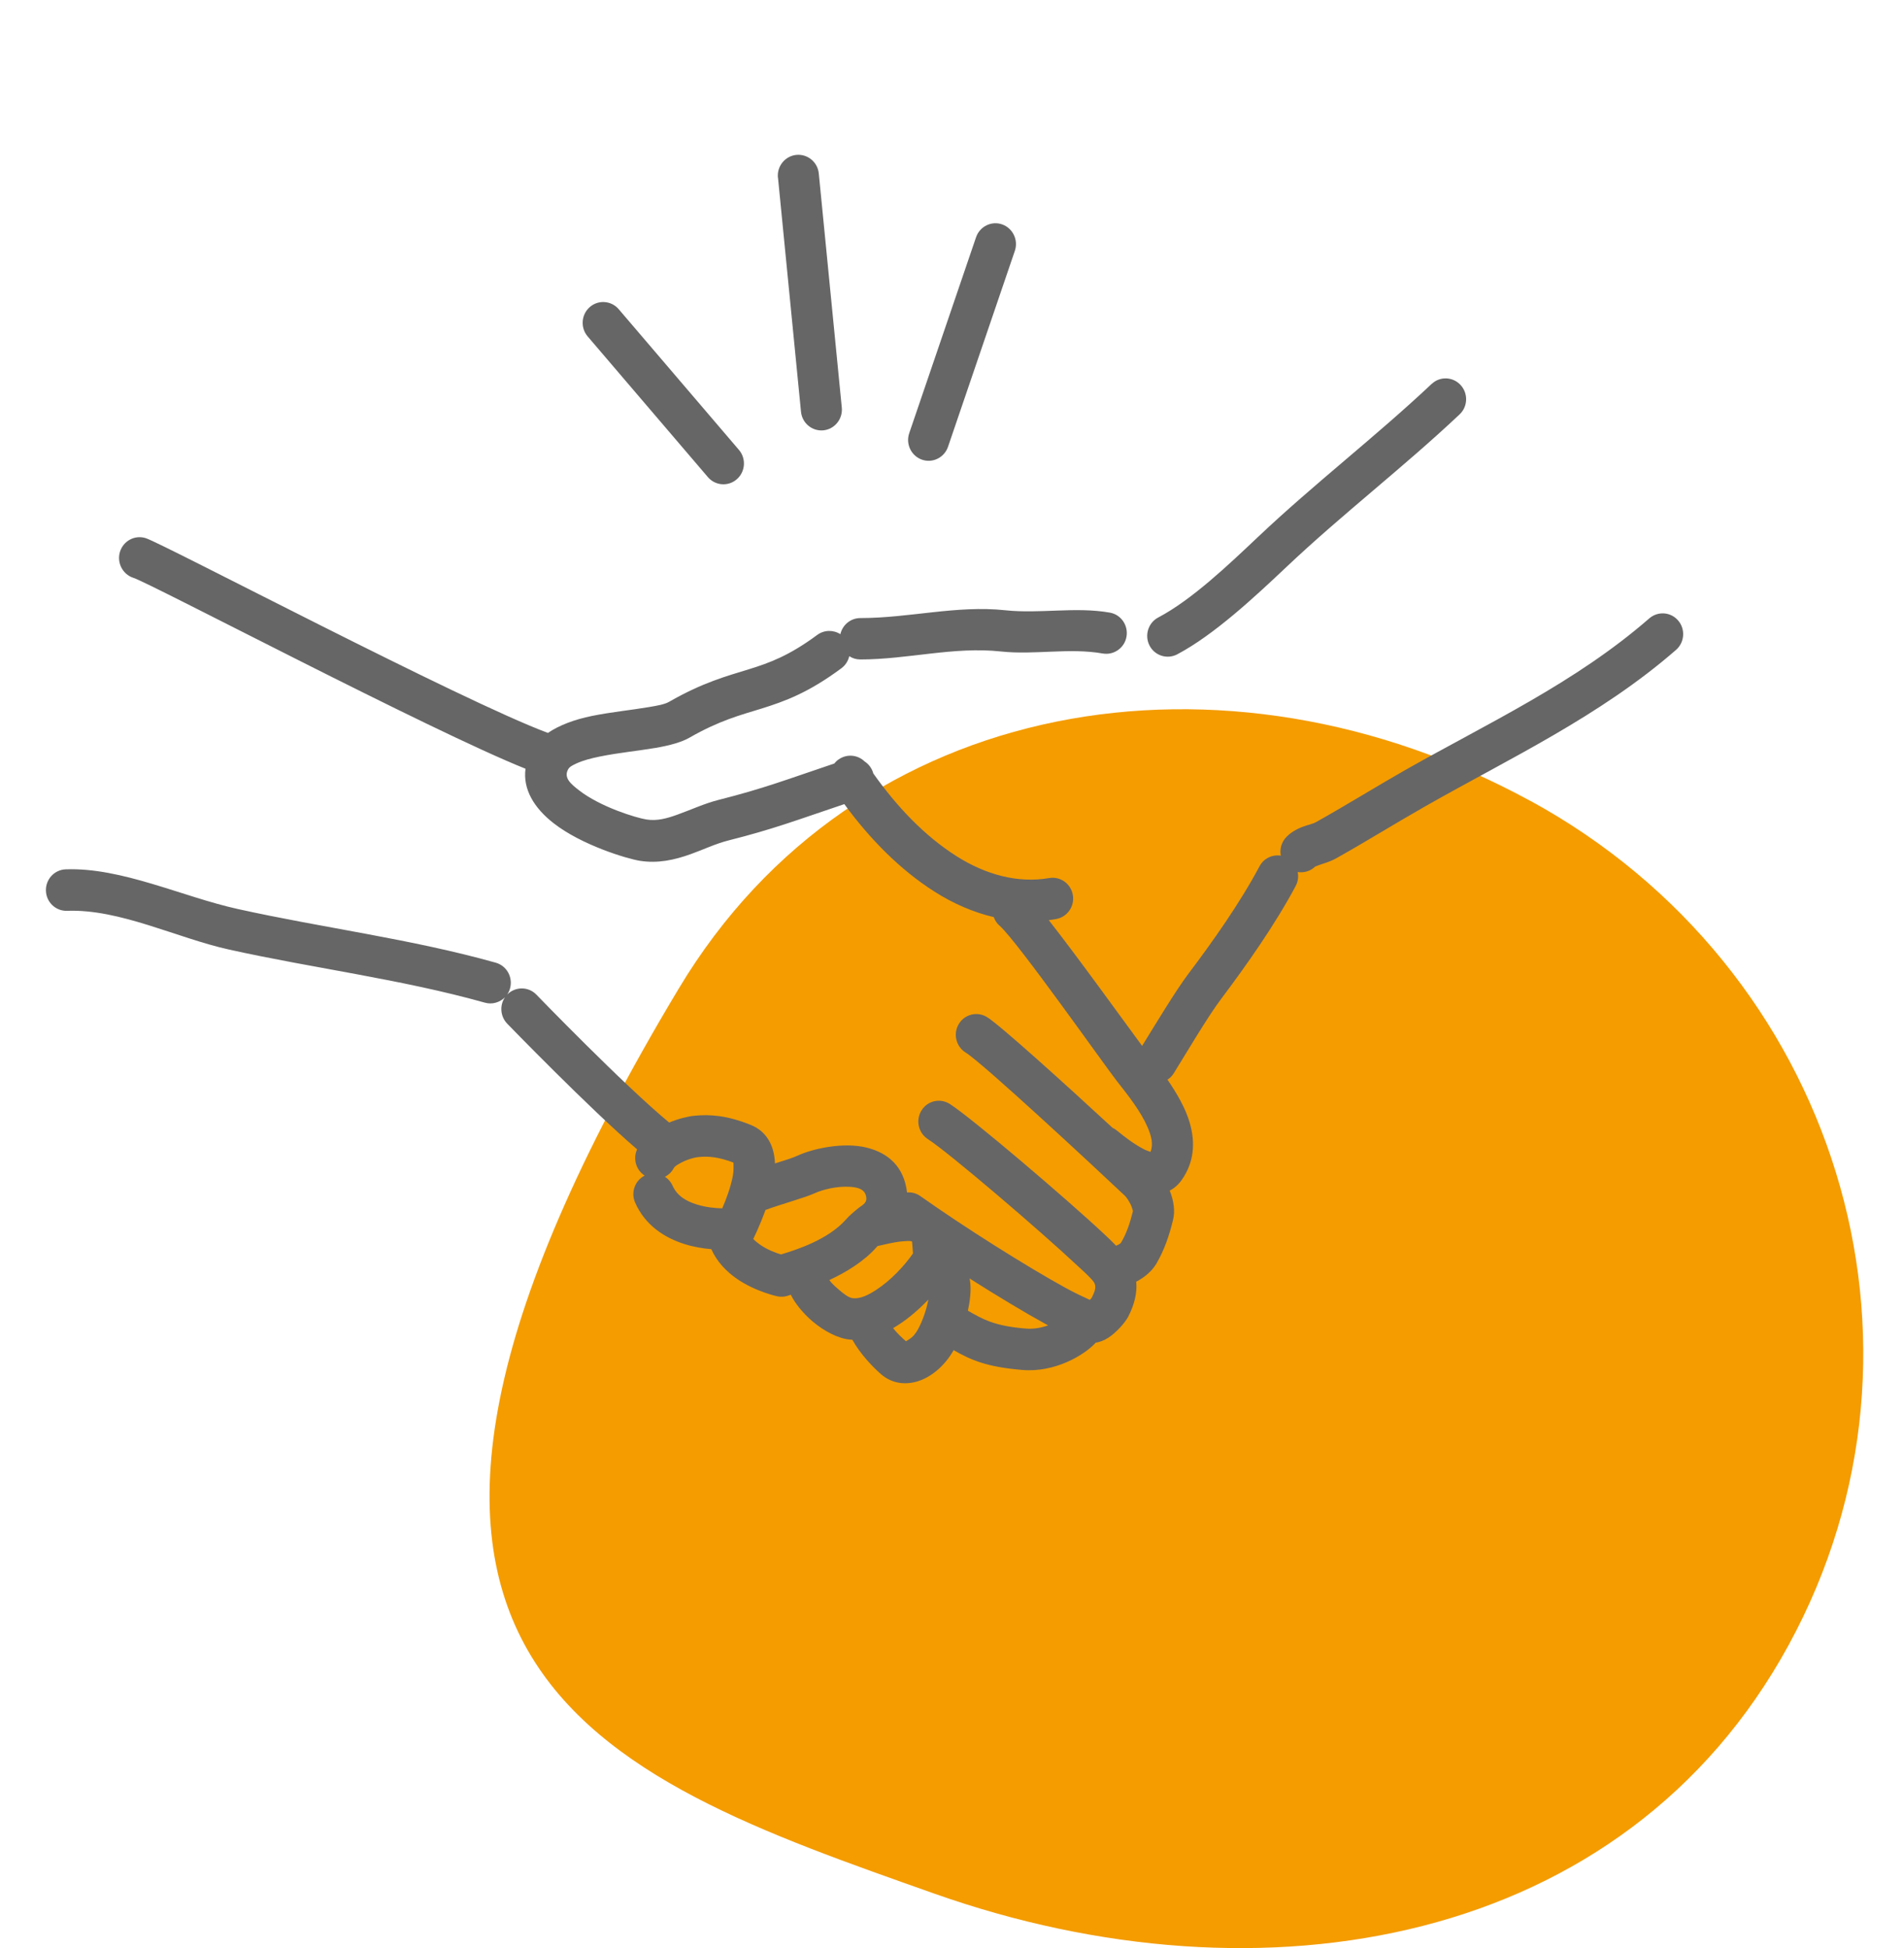 <?xml version="1.0" encoding="UTF-8"?><svg id="_レイヤー_2" xmlns="http://www.w3.org/2000/svg" viewBox="0 0 226.77 232.04"><defs><style>.cls-1{fill:#f49c00;}.cls-1,.cls-2{fill-rule:evenodd;}.cls-2{fill:#666;}.cls-3{fill:none;}</style></defs><g id="_レイヤー_1-2"><g><rect class="cls-3" width="226.77" height="226.77"/><path class="cls-1" d="M182.27,95.39c36.41,19.86,50.36,64.62,30.77,100.54-19.59,35.92-62.69,43.45-101.77,29.62-40.07-14.18-78.86-27.09-30.41-107.83,21.05-35.08,65.01-42.18,101.41-22.32h0Z"/><path class="cls-2" d="M62.59,91.56c-.33,2.45,1.02,4.68,3.34,6.49,3.32,2.6,8.71,4.23,10.27,4.48,2.14,.34,4.11-.09,6.06-.79,1.49-.53,2.95-1.24,4.49-1.63,5.39-1.36,7.98-2.37,13.81-4.33,3.05,4.17,6.67,7.84,10.75,10.43,2.26,1.44,4.64,2.46,7.05,3.03,.14,.39,.37,.75,.71,1.04,2.08,1.82,12.71,16.93,13.96,18.5,1.35,1.71,2.82,3.58,3.64,5.46,.44,1.02,.73,2.03,.36,2.96-.23-.07-.51-.17-.71-.27-1.24-.62-2.51-1.62-3.26-2.24-.17-.14-.35-.26-.54-.34-5.58-5.15-13.46-12.29-14.98-13.21-1.16-.7-2.66-.33-3.35,.84-.7,1.17-.32,2.69,.83,3.4,2,1.22,15.35,13.64,18.96,17.05,.18,.17,.46,.59,.69,1.05,.11,.23,.24,.66,.27,.77-.34,1.36-.73,2.59-1.4,3.73-.13,.22-.38,.29-.61,.4-.42-.44-.87-.87-1.34-1.31-4.45-4.18-15.8-13.86-18.46-15.57-1.14-.73-2.65-.4-3.37,.76-.73,1.15-.39,2.68,.75,3.42,2.56,1.65,13.47,11,17.76,15.03,.53,.5,1.07,.96,1.52,1.44,.31,.33,.63,.62,.66,1.06,.03,.38-.14,.81-.42,1.36-.03,.07-.12,.16-.23,.26-.67-.3-1.8-.83-2.84-1.4-4.74-2.6-12.25-7.35-17.33-10.95-.49-.35-1.05-.49-1.6-.44-.36-3.1-2.27-4.69-4.71-5.32-2.83-.74-6.56,.11-8.34,.94-.55,.26-1.58,.58-2.68,.92-.08-2.19-1.04-3.85-2.89-4.59-2.76-1.11-4.78-1.28-6.71-1.09-.8,.08-1.91,.36-3,.81-5.39-4.45-15.81-15.23-15.81-15.23-.94-.98-2.49-.99-3.46-.04,0,0-.02,.02-.02,.02,.15-.22,.27-.47,.34-.74,.36-1.32-.4-2.68-1.7-3.05-10.07-2.83-20.51-4.13-30.75-6.4-6.56-1.45-13.82-4.97-20.48-4.72-1.35,.05-2.4,1.2-2.35,2.56,.05,1.37,1.18,2.43,2.53,2.38,6.28-.23,13.08,3.24,19.26,4.61,10.15,2.25,20.51,3.53,30.49,6.33,.88,.25,1.78-.03,2.39-.64-.65,.96-.56,2.28,.27,3.14,0,0,9.72,10.04,15.47,14.97-.51,1.12-.13,2.46,.9,3.13-1.16,.59-1.67,2.01-1.13,3.22,1.18,2.68,3.48,4.18,5.87,4.93,1.1,.35,2.22,.53,3.2,.61,.66,1.49,1.78,2.65,3.03,3.52,2.25,1.56,4.85,2.1,4.85,2.1,.41,.08,.83,.06,1.22-.07,.11-.03,.23-.07,.37-.12,.46,.96,1.4,2.16,2.57,3.16,1.41,1.2,3.12,2.07,4.47,2.18,.1,0,.2,.01,.29,.02,.88,1.61,2.39,3.22,3.43,4.12,1.18,1.01,2.67,1.3,4.22,.87,1.58-.44,3.3-1.77,4.41-3.75,2.02,1.14,3.84,2,8.21,2.36,3.86,.32,7.33-1.75,8.72-3.25,.45-.07,.96-.25,1.48-.58,.94-.6,2.01-1.8,2.39-2.53,.8-1.57,1.03-2.87,.96-3.97,0-.06,0-.12-.02-.18,.23-.12,.46-.25,.68-.4,.71-.47,1.32-1.06,1.76-1.81,.91-1.57,1.49-3.26,1.95-5.14,.26-1.03,.1-2.28-.38-3.46l-.02-.04c.55-.28,1.04-.71,1.44-1.28,1.47-2.1,1.64-4.42,.95-6.8-.49-1.7-1.49-3.45-2.65-5.14,.3-.19,.56-.45,.76-.78,1.57-2.53,4.03-6.71,5.61-8.81,3.03-4.03,6.44-8.86,8.9-13.48,.28-.53,.35-1.11,.24-1.66,.73,.12,1.51-.1,2.08-.65,.07-.03,.54-.22,.81-.3,.6-.19,1.19-.4,1.67-.67,3.57-2,7.08-4.19,10.67-6.23,9.97-5.67,20.76-10.7,29.83-18.61,1.02-.89,1.14-2.46,.26-3.49-.88-1.04-2.42-1.15-3.45-.26-8.82,7.69-19.34,12.54-29.04,18.05-3.58,2.04-7.08,4.22-10.64,6.21-.43,.24-1.02,.34-1.54,.54-.78,.29-1.47,.69-2,1.24-.59,.61-.81,1.44-.66,2.22-1-.16-2.04,.32-2.54,1.27-2.34,4.4-5.6,9-8.49,12.83-1.52,2.03-3.85,5.9-5.49,8.56-2.18-2.95-7.66-10.57-11.12-14.98,.29-.03,.58-.08,.87-.13,1.33-.23,2.23-1.51,2-2.86-.23-1.35-1.49-2.25-2.82-2.02-3.71,.64-7.54-.39-11.04-2.61-3.8-2.41-7.13-5.92-9.91-9.86-.01-.04-.02-.07-.03-.11-.18-.56-.54-1.01-1-1.31-.81-.79-2.09-.93-3.07-.26-.21,.14-.39,.31-.53,.5-5.9,1.99-8.43,2.98-13.8,4.34-1.7,.43-3.31,1.19-4.94,1.77-1.18,.42-2.36,.77-3.66,.56-1.22-.2-5.45-1.47-8.05-3.5-.92-.72-1.83-1.46-1.26-2.48,.18-.32,.56-.49,.98-.69,.8-.37,1.77-.62,2.81-.83,2.2-.45,4.66-.69,6.65-1.03,1.69-.29,3.1-.69,4-1.21,3.59-2.06,6.1-2.7,8.56-3.46,2.82-.88,5.6-1.89,9.54-4.81,.49-.36,.81-.88,.94-1.44,.38,.25,.83,.39,1.31,.39,5.67,0,11.14-1.56,16.76-.95,3.99,.43,8.15-.46,12.12,.24,1.33,.23,2.6-.67,2.83-2.01,.23-1.35-.66-2.63-1.99-2.86-4.07-.72-8.34,.16-12.44-.28-5.79-.62-11.43,.93-17.27,.93-1.16,0-2.13,.82-2.38,1.92-.82-.53-1.92-.53-2.76,.09-3.33,2.47-5.69,3.33-8.08,4.07-2.75,.85-5.54,1.59-9.55,3.89-.53,.31-1.4,.46-2.4,.63-2.04,.35-4.56,.6-6.81,1.06-2.06,.42-3.88,1.1-5.23,2.02-10.22-3.79-45.78-22.52-47.9-23.2-1.29-.41-2.66,.31-3.07,1.62-.4,1.3,.31,2.69,1.6,3.11,2.05,.65,35.37,18.21,46.71,22.74h0Zm47.99,63.22c-1.08,1.14-2.33,2.23-3.63,3.06-.19,.12-.39,.24-.58,.36,.47,.6,1.07,1.16,1.53,1.56,.2-.11,.66-.38,.9-.66,.2-.23,.39-.49,.54-.78,.54-.98,1.01-2.32,1.23-3.54h0Zm4.9-2.49c.04,.2,.07,.41,.09,.63,.08,.91-.04,2.04-.29,3.2,1.78,1.02,3.15,1.83,6.9,2.13,.95,.08,1.86-.1,2.65-.38-.07-.03-.13-.07-.2-.11-2.53-1.39-5.83-3.37-9.15-5.48h0Zm-16.7,.19c.25,.36,.68,.75,1.12,1.13,.57,.48,1.17,.99,1.72,1.03,.88,.07,1.8-.39,2.71-.98,1.75-1.13,3.38-2.88,4.41-4.36l-.11-1.42c-.3-.11-.67-.05-1.03-.03-1.07,.07-2.18,.38-3.08,.57-.04,.04-.08,.08-.11,.12-1.5,1.71-3.64,3-5.63,3.93h0Zm-9.07-4.91c.24,.26,.52,.47,.79,.67,.91,.64,1.92,1,2.52,1.18,1.79-.54,5.61-1.75,7.73-4.16,.43-.49,.96-.93,1.5-1.37,.4-.33,.99-.54,.93-1.22-.1-1.03-1-1.23-1.85-1.3-1.59-.13-3.37,.33-4.3,.76-1.12,.52-4.09,1.33-5.86,1.99-.68,1.89-1.41,3.36-1.41,3.36-.01,.03-.03,.06-.04,.08h0Zm-2.35-9.09c-1.7-.65-2.96-.79-4.17-.66-.58,.06-1.48,.33-2.23,.76-.29,.17-.59,.32-.72,.57-.25,.46-.62,.8-1.04,1.02,.39,.25,.71,.62,.91,1.07,.56,1.26,1.72,1.87,2.85,2.22,1.11,.35,2.23,.45,3.06,.47,.45-1.03,1.02-2.53,1.28-3.95,.09-.48,.07-1.2,.06-1.5h0ZM170.51,45.73c-6.72,6.33-13.96,11.87-20.66,18.21-3.49,3.3-7.88,7.49-11.9,9.61-1.2,.63-1.66,2.13-1.04,3.34,.62,1.21,2.1,1.68,3.3,1.05,4.37-2.31,9.19-6.8,12.98-10.38,6.7-6.34,13.94-11.87,20.65-18.2,.99-.93,1.04-2.5,.12-3.5-.92-1-2.47-1.06-3.45-.12h0Zm-100.52-5.66l14.32,16.76c.88,1.03,2.43,1.15,3.45,.25,1.02-.89,1.13-2.46,.25-3.49l-14.32-16.76c-.88-1.03-2.43-1.15-3.45-.25-1.02,.89-1.13,2.46-.25,3.49h0Zm46.26-11.81l-7.96,23.34c-.44,1.29,.24,2.7,1.51,3.15,1.27,.45,2.67-.24,3.11-1.53l7.96-23.34c.44-1.29-.24-2.7-1.51-3.15-1.27-.45-2.67,.24-3.11,1.53h0Zm-23.59-7.1l2.74,27.88c.13,1.36,1.33,2.35,2.67,2.22,1.34-.14,2.32-1.35,2.19-2.71l-2.74-27.88c-.13-1.36-1.33-2.35-2.68-2.22-1.34,.14-2.32,1.35-2.19,2.71h0Z"/></g></g></svg>